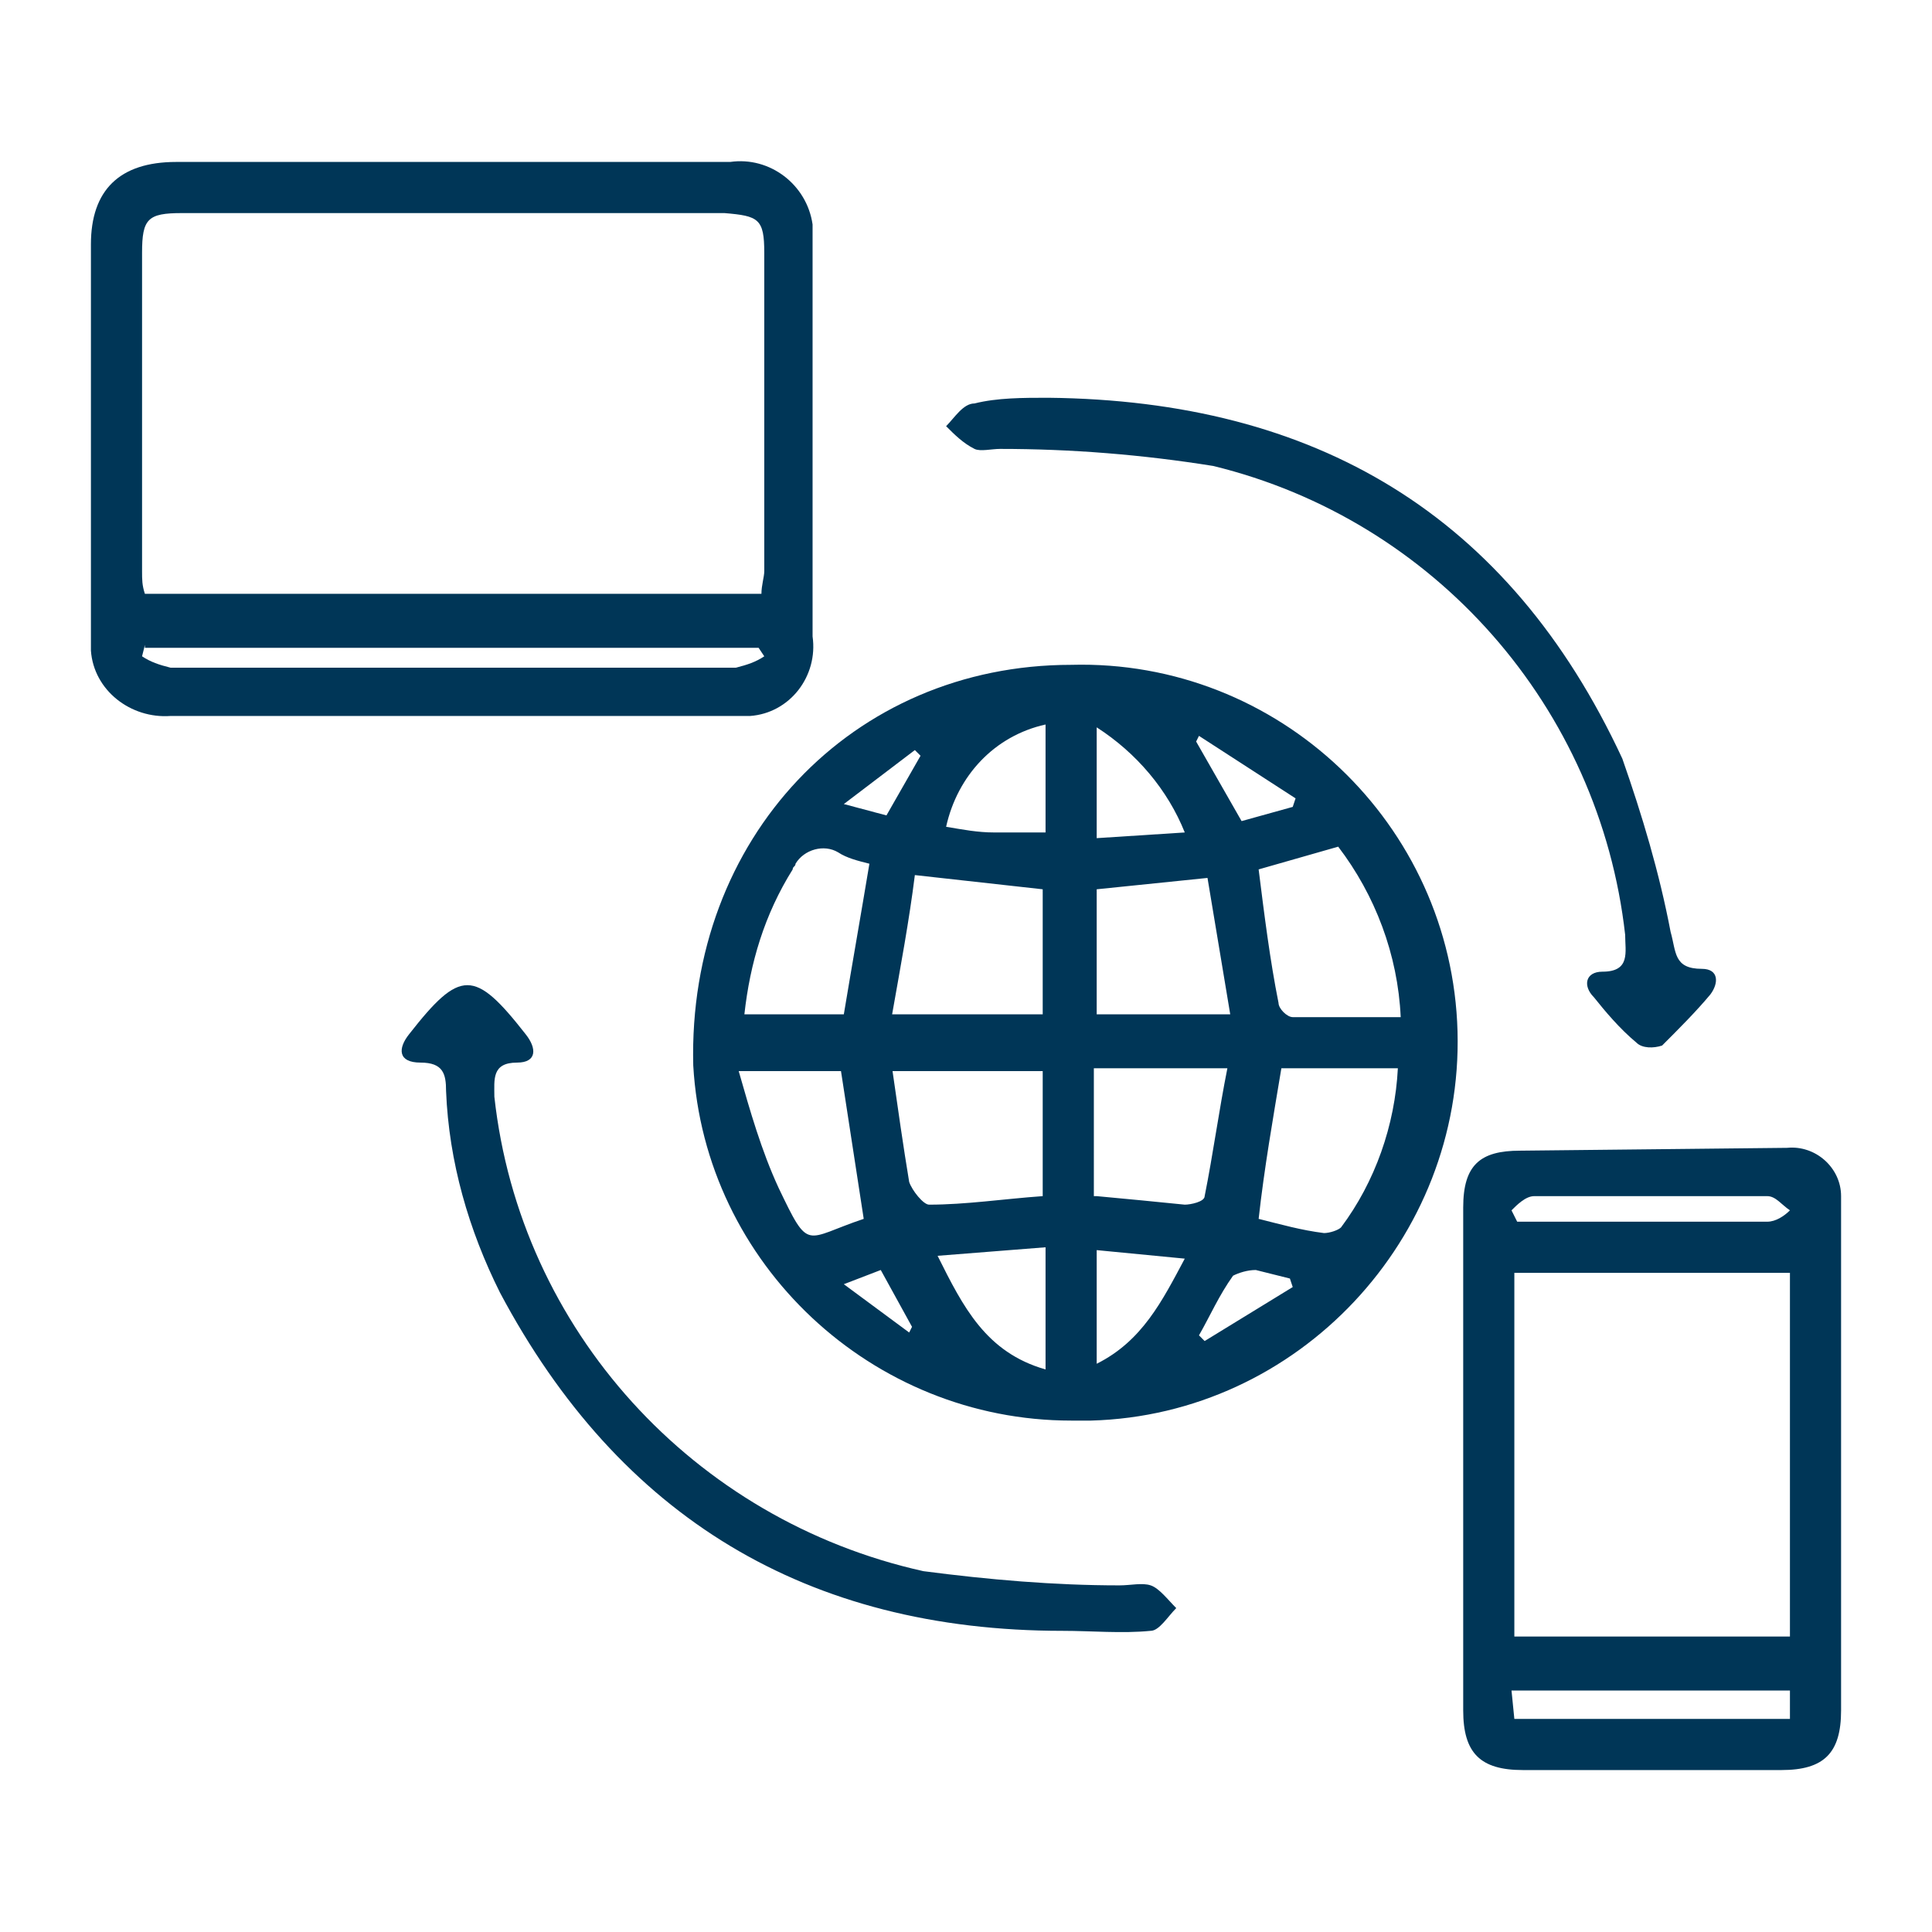 <?xml version="1.0" encoding="utf-8"?>
<!-- Generator: Adobe Illustrator 25.3.1, SVG Export Plug-In . SVG Version: 6.00 Build 0)  -->
<svg version="1.1" id="レイヤー_1" xmlns="http://www.w3.org/2000/svg" xmlns:xlink="http://www.w3.org/1999/xlink" x="0px"
	 y="0px" viewBox="0 0 68 68" style="enable-background:new 0 0 68 68;" xml:space="preserve">
<style type="text/css">
	.st0{fill:#003657;}
</style>
<g id="レイヤー_2_1_">
	<g id="レイヤー_1-2">
		<path class="st0" d="M37.7,50c-7,0-12.9-5.5-13.3-12.5c-0.2-8,5.6-14.1,13.3-14.1C45,23.2,51.1,29,51.3,36.3S45.7,49.8,38.4,50
			C38.2,50,37.9,50,37.7,50L37.7,50z M31.4,37.6c0.2,1.4,0.4,2.8,0.6,4c0.1,0.3,0.5,0.8,0.7,0.8c1.3,0,2.6-0.2,4-0.3v-4.4H31.4z
			 M31.4,35.7h5.3v-4.4l-4.5-0.5C32,32.4,31.7,34,31.4,35.7L31.4,35.7z M44.3,42.9c0.8,0.2,1.5,0.4,2.3,0.5c0.2,0,0.5-0.1,0.6-0.2
			c1.2-1.6,1.9-3.6,2-5.6h-4.1C44.8,39.4,44.5,41.1,44.3,42.9L44.3,42.9z M44.3,30.6c0.2,1.6,0.4,3.2,0.7,4.7c0,0.2,0.3,0.5,0.5,0.5
			c1.2,0,2.5,0,3.8,0c-0.1-2.2-0.9-4.3-2.2-6L44.3,30.6z M38.6,42.1c1.1,0.1,2.1,0.2,3.1,0.3c0.2,0,0.7-0.1,0.7-0.3
			c0.3-1.5,0.5-3,0.8-4.5h-4.7V42.1z M42.5,30.9l-3.9,0.4v4.4h4.7L42.5,30.9z M26.2,35.7h3.5c0.3-1.8,0.6-3.5,0.9-5.3
			c-0.4-0.1-0.8-0.2-1.1-0.4c-0.5-0.3-1.2-0.1-1.5,0.4c0,0.1-0.1,0.1-0.1,0.2C26.9,32.2,26.4,33.9,26.2,35.7z M30.4,42.9l-0.8-5.2
			H26c0.4,1.4,0.8,2.8,1.4,4.1C28.5,44.1,28.3,43.6,30.4,42.9L30.4,42.9z M36.8,48.2v-4.3L33,44.2C33.9,46,34.7,47.6,36.8,48.2
			L36.8,48.2z M36.8,25.5c-1.8,0.4-3.1,1.8-3.5,3.6c0.6,0.1,1.1,0.2,1.7,0.2s1.2,0,1.8,0V25.5z M38.6,44v4c1.6-0.8,2.3-2.2,3.1-3.7
			L38.6,44z M41.7,29.3c-0.6-1.5-1.7-2.8-3.1-3.7v3.9L41.7,29.3z M45.5,28.4l0.1-0.3l-3.4-2.2l-0.1,0.2l1.6,2.8L45.5,28.4z
			 M45.5,45.3L45.4,45c-0.4-0.1-0.8-0.2-1.2-0.3c-0.3,0-0.6,0.1-0.8,0.2c-0.5,0.7-0.8,1.4-1.2,2.1l0.2,0.2L45.5,45.3z M31.2,28.7
			l1.2-2.1l-0.2-0.2l-2.5,1.9L31.2,28.7z M32,46.9l0.1-0.2l-1.1-2l-1.3,0.5L32,46.9z"/>
		<path class="st0" d="M16,5.7h9.7c1.4-0.2,2.7,0.8,2.9,2.2c0,0.2,0,0.5,0,0.7c0,4.6,0,9.2,0,13.8c0.2,1.4-0.8,2.7-2.2,2.8
			c-0.2,0-0.4,0-0.5,0H6c-1.4,0.1-2.7-0.9-2.8-2.3c0-0.2,0-0.4,0-0.6c0-4.6,0-9.1,0-13.7c0-1.9,1-2.9,3-2.9H16z M26.8,20.9
			c0-0.3,0.1-0.6,0.1-0.8c0-3.7,0-7.5,0-11.2c0-1.2-0.2-1.3-1.4-1.4H6.4C5.2,7.5,5,7.7,5,8.9c0,3.7,0,7.5,0,11.2
			c0,0.3,0,0.5,0.1,0.8H26.8z M5.1,22.7L5,23.1c0.3,0.2,0.6,0.3,1,0.4c6.6,0,13.3,0,19.9,0c0.4-0.1,0.7-0.2,1-0.4l-0.2-0.3H5.1z"/>
		<path class="st0" d="M64.8,51.4v8.8c0,1.5-0.6,2.1-2.1,2.1h-9.1c-1.5,0-2.1-0.6-2.1-2.1c0-5.9,0-11.8,0-17.7c0-1.5,0.6-2,2-2
			l9.4-0.1c1-0.1,1.9,0.7,1.9,1.7c0,0.1,0,0.2,0,0.2C64.8,45.3,64.8,48.4,64.8,51.4L64.8,51.4z M53.3,44.8v12.8H63V44.8H53.3z
			 M53.3,60.5h9.7v-1h-9.8L53.3,60.5z M53.2,42.6l0.2,0.4c2.9,0,5.8,0,8.8,0c0.3,0,0.6-0.2,0.8-0.4c-0.3-0.2-0.5-0.5-0.8-0.5
			c-2.7,0-5.5,0-8.2,0C53.7,42.1,53.4,42.4,53.2,42.6z"/>
		<path class="st0" d="M37.4,57.4c-9,0-15.6-4-19.8-11.9c-1.1-2.2-1.8-4.6-1.9-7.1c0-0.6-0.1-1-0.9-1s-0.8-0.5-0.4-1
			c1.8-2.3,2.3-2.3,4.1,0c0.4,0.5,0.4,1-0.3,1c-0.9,0-0.8,0.6-0.8,1.2c0.9,8.2,7,14.9,15.1,16.7c2.3,0.3,4.6,0.5,6.9,0.5
			c0.4,0,0.8-0.1,1.1,0s0.6,0.5,0.9,0.8c-0.3,0.3-0.6,0.8-0.9,0.8C39.5,57.5,38.4,57.4,37.4,57.4z"/>
		<path class="st0" d="M36.9,14c9.4,0.1,16.2,4.1,20.2,12.7c0.7,2,1.3,4,1.7,6.1c0.2,0.7,0.1,1.3,1.1,1.3c0.6,0,0.6,0.5,0.3,0.9
			c-0.5,0.6-1.1,1.2-1.7,1.8c-0.3,0.1-0.7,0.1-0.9-0.1c-0.6-0.5-1.1-1.1-1.5-1.6c-0.4-0.4-0.3-0.9,0.3-0.9c1,0,0.8-0.7,0.8-1.3
			c-0.9-8-6.7-14.6-14.5-16.5c-2.5-0.4-5-0.6-7.5-0.6c-0.3,0-0.7,0.1-0.9,0c-0.4-0.2-0.7-0.5-1-0.8c0.3-0.3,0.6-0.8,1-0.8
			C35.1,14,36,14,36.9,14z"/>
	</g>
</g>
</svg>
